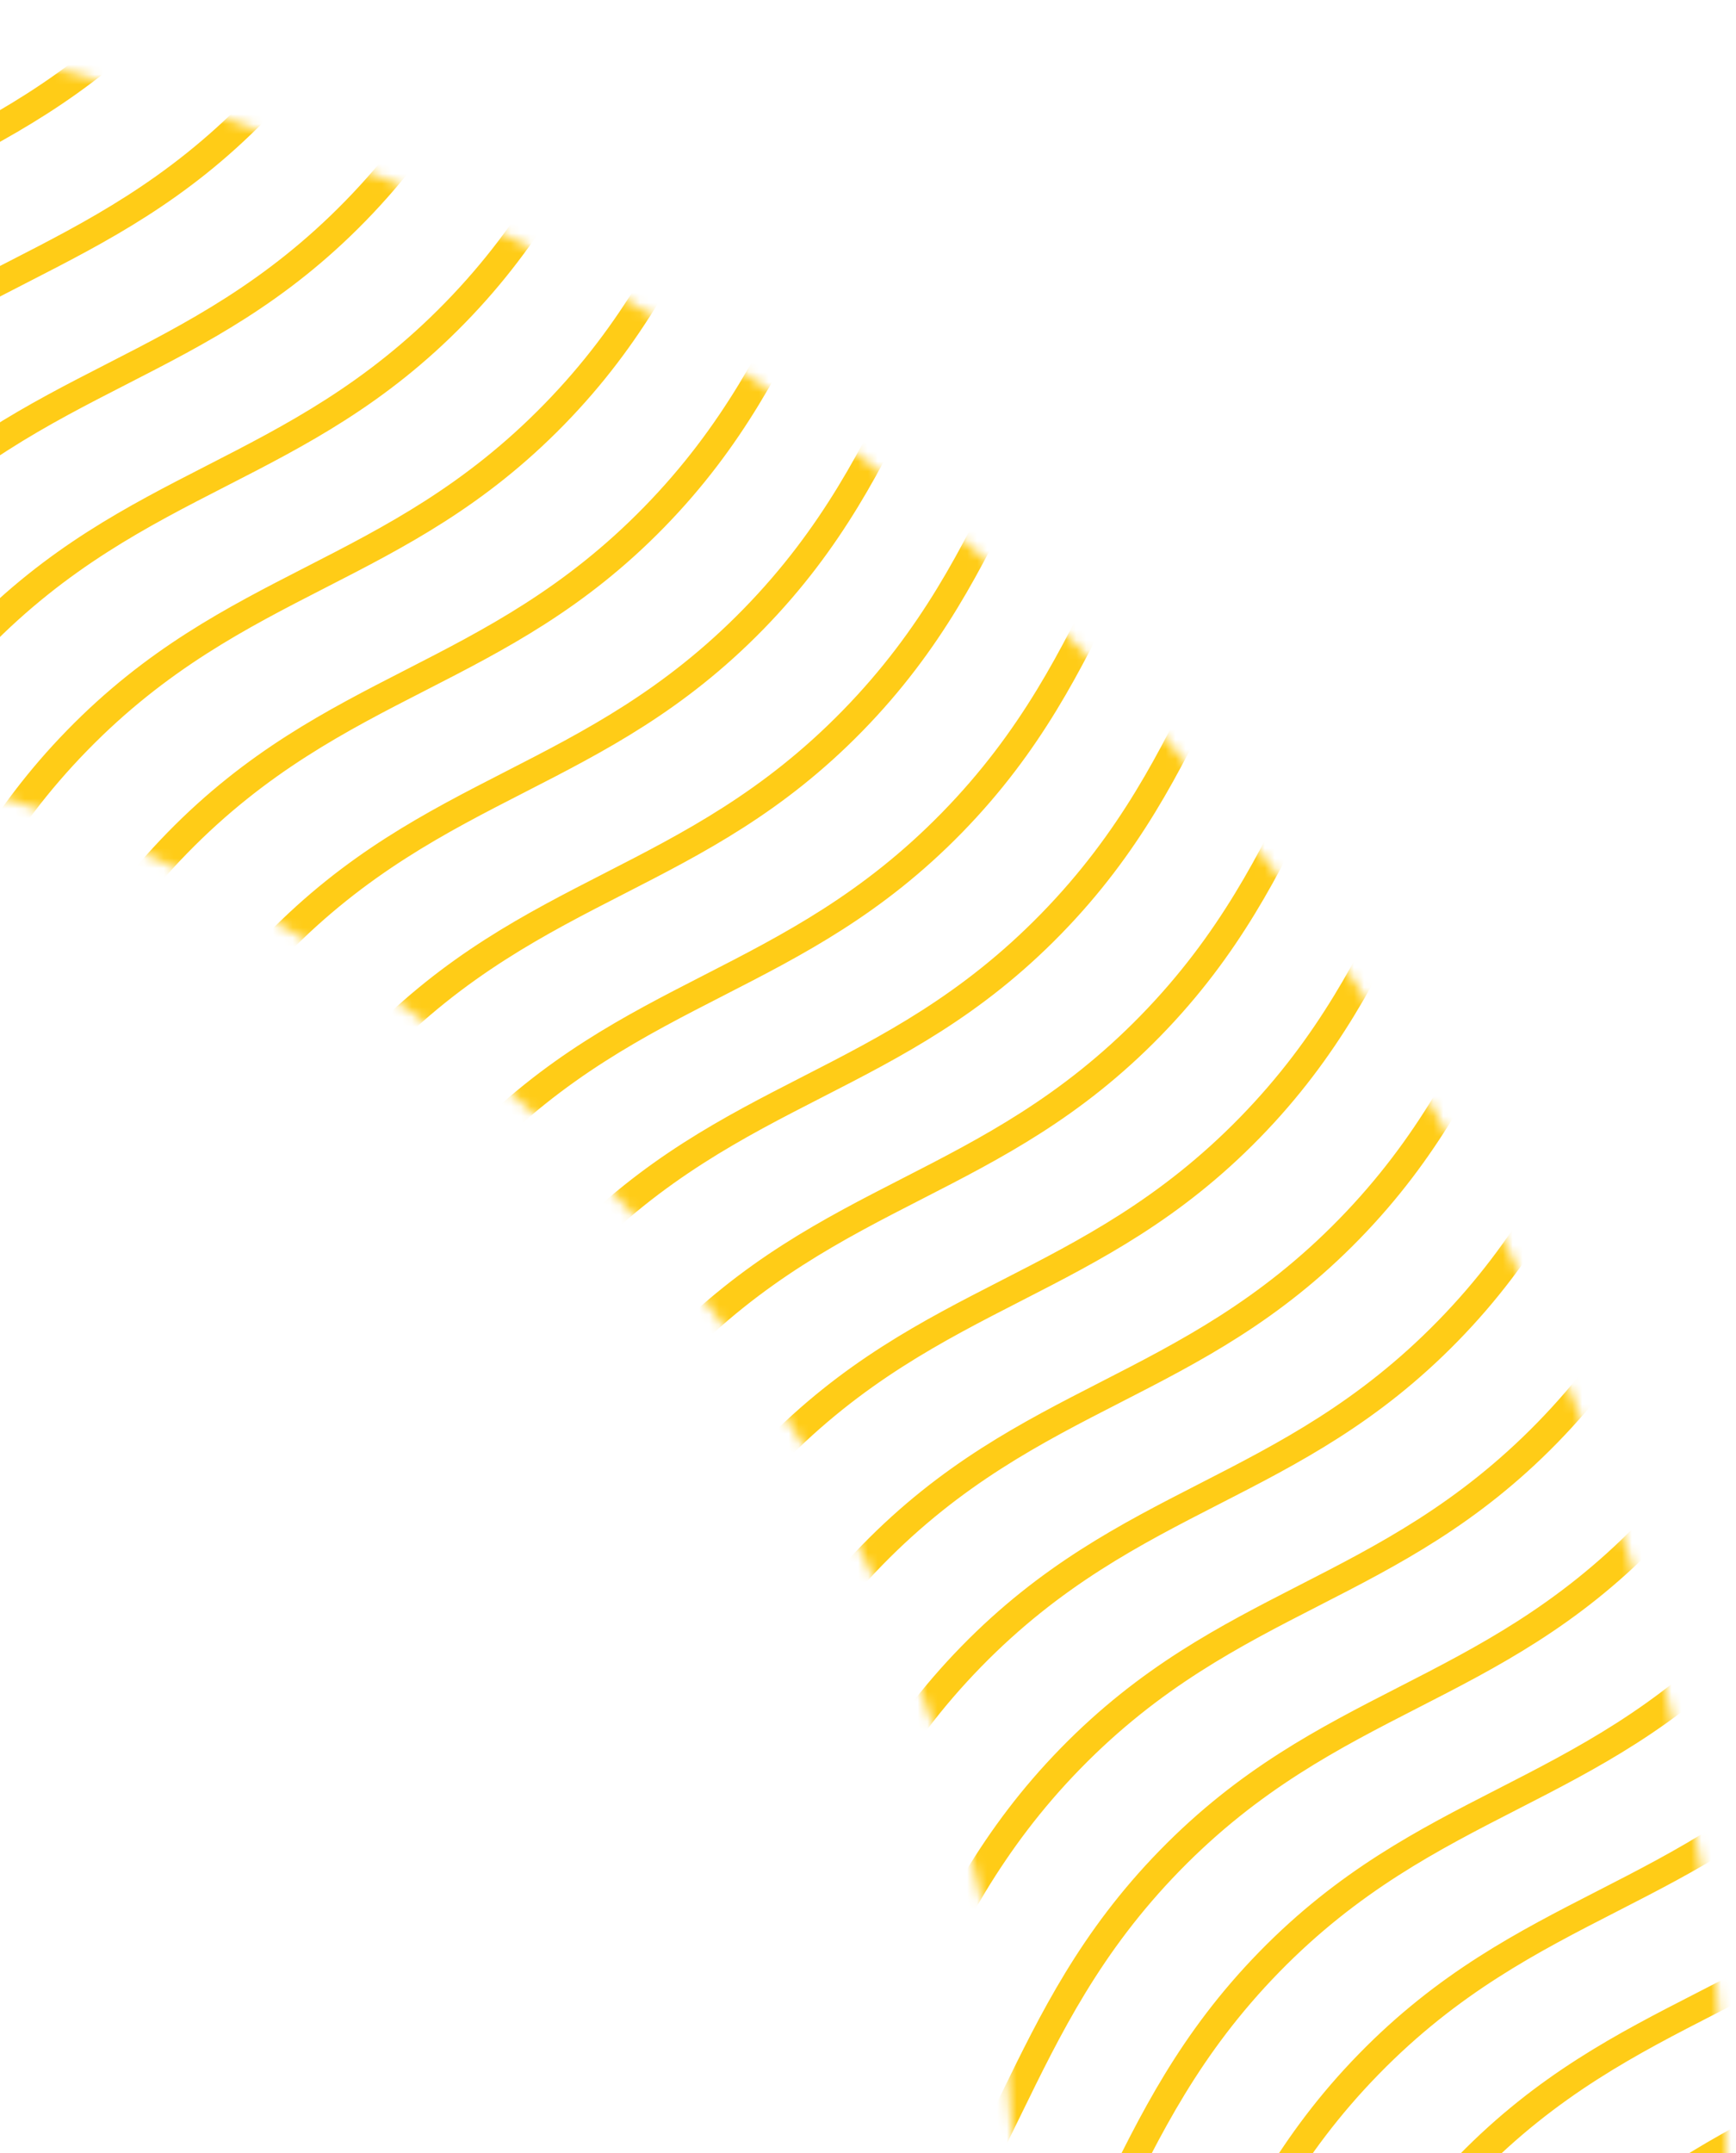 <svg width="175" height="217" viewBox="0 0 175 217" fill="none" xmlns="http://www.w3.org/2000/svg">
<mask id="mask0_882_3122" style="mask-type:alpha" maskUnits="userSpaceOnUse" x="-271" y="0" width="446" height="446">
<circle cx="-48.309" cy="222.827" r="186.515" stroke="black" stroke-width="72"/>
</mask>
<g mask="url(#mask0_882_3122)">
<path fill-rule="evenodd" clip-rule="evenodd" d="M-293.705 176.239C-277.679 159.817 -277.679 143.395 -261.653 126.973C-245.628 110.551 -229.602 110.551 -213.576 94.129C-197.55 77.707 -197.55 61.285 -181.525 44.863C-165.499 28.441 -149.473 28.441 -133.448 12.019C-117.422 -4.403 -117.422 -20.825 -101.396 -37.247C-85.371 -53.669 -69.345 -53.669 -53.319 -70.091C-41.652 -82.046 -38.473 -94.001 -31.434 -105.956H-34.614C-40.87 -94.684 -44.332 -83.412 -55.319 -72.153C-71.345 -55.731 -87.371 -55.731 -103.396 -39.309C-119.422 -22.887 -119.422 -6.465 -135.448 9.957C-151.473 26.379 -167.499 26.379 -183.525 42.801C-199.55 59.222 -199.551 75.644 -215.576 92.067C-231.602 108.488 -247.628 108.488 -263.653 124.91C-279.679 141.332 -279.679 157.754 -295.705 174.176C-311.731 190.598 -327.756 190.598 -343.782 207.02C-357.026 220.591 -359.333 234.149 -368.769 247.72V252.502C-357.59 238.025 -355.91 223.547 -341.782 209.07C-325.756 192.648 -309.731 192.648 -293.705 176.226V176.239ZM-334.538 -105.956H-338.231C-349.91 -91.242 -351.41 -76.541 -365.769 -61.827C-366.769 -60.802 -367.769 -59.843 -368.769 -58.937V-55.153C-367.103 -56.546 -365.436 -58.07 -363.769 -59.778C-348.744 -75.175 -347.795 -90.559 -334.538 -105.956ZM-313.756 319.898C-297.73 303.476 -297.73 287.054 -281.705 270.632C-265.679 254.21 -249.653 254.21 -233.628 237.788C-217.602 221.366 -217.602 204.944 -201.576 188.522C-185.55 172.101 -169.525 172.101 -153.499 155.679C-137.473 139.257 -137.473 122.835 -121.448 106.413C-105.422 89.991 -89.396 89.991 -73.37 73.569C-57.345 57.147 -57.345 40.725 -41.319 24.303C-25.293 7.881 -9.268 7.881 6.758 -8.541C22.784 -24.963 22.784 -41.385 38.81 -57.807C54.835 -74.229 70.861 -74.229 86.887 -90.651C91.861 -95.748 95.297 -100.859 98.143 -105.956H94.951C92.335 -101.542 89.182 -97.115 84.874 -92.7C68.848 -76.278 52.822 -76.278 36.797 -59.856C20.771 -43.434 20.771 -27.012 4.745 -10.591C-11.28 5.831 -27.306 5.831 -43.332 22.253C-59.358 38.675 -59.358 55.097 -75.383 71.519C-91.409 87.941 -107.435 87.941 -123.46 104.363C-139.486 120.785 -139.486 137.207 -155.512 153.629C-171.538 170.051 -187.563 170.051 -203.589 186.473C-219.615 202.895 -219.615 219.317 -235.64 235.739C-251.666 252.161 -267.692 252.161 -283.718 268.583C-299.743 285.005 -299.743 301.427 -315.769 317.849C-331.795 334.271 -347.82 334.271 -363.846 350.693C-365.692 352.584 -367.308 354.463 -368.782 356.355V361.124C-366.821 358.339 -364.577 355.54 -361.846 352.755C-345.82 336.333 -329.795 336.333 -313.769 319.911L-313.756 319.898ZM-311.743 239.851C-295.718 223.429 -279.692 223.429 -263.666 207.007C-247.64 190.585 -247.64 174.163 -231.615 157.741C-215.589 141.319 -199.563 141.319 -183.538 124.897C-167.512 108.475 -167.512 92.053 -151.486 75.631C-135.46 59.209 -119.435 59.209 -103.409 42.787C-87.383 26.366 -87.383 9.944 -71.358 -6.478C-55.332 -22.9 -39.306 -22.9 -23.28 -39.322C-7.255 -55.744 -7.255 -72.166 8.771 -88.588C17.399 -97.43 26.027 -101.516 34.656 -105.956H28.656C21.361 -102.186 14.053 -98.113 6.758 -90.638C-9.268 -74.216 -9.268 -57.794 -25.293 -41.372C-41.319 -24.95 -57.345 -24.95 -73.37 -8.528C-89.396 7.894 -89.396 24.316 -105.422 40.738C-121.448 57.16 -137.473 57.16 -153.499 73.582C-169.525 90.004 -169.525 106.426 -185.55 122.848C-201.576 139.27 -217.602 139.27 -233.628 155.692C-249.653 172.114 -249.653 188.536 -265.679 204.958C-281.705 221.38 -297.73 221.38 -313.756 237.802C-329.782 254.223 -329.782 270.645 -345.808 287.067C-353.462 294.911 -361.115 299.009 -368.782 302.938V306.012C-360.462 301.742 -352.128 297.643 -343.808 289.104C-327.782 272.682 -327.782 256.26 -311.756 239.838L-311.743 239.851ZM-321.756 229.591C-305.731 213.169 -289.705 213.169 -273.679 196.747C-257.653 180.325 -257.653 163.903 -241.628 147.481C-225.602 131.059 -209.576 131.059 -193.55 114.637C-177.525 98.215 -177.525 81.793 -161.499 65.371C-145.473 48.949 -129.448 48.949 -113.422 32.527C-97.396 16.105 -97.396 -0.317 -81.371 -16.739C-65.345 -33.161 -49.319 -33.161 -33.293 -49.583C-17.268 -66.005 -17.268 -82.427 -1.242 -98.849C1.489 -101.647 4.22 -103.959 6.95 -105.969H2.297C0.45 -104.458 -1.396 -102.803 -3.242 -100.911C-19.268 -84.489 -19.268 -68.067 -35.293 -51.645C-51.319 -35.224 -67.345 -35.224 -83.371 -18.802C-99.396 -2.38 -99.396 14.042 -115.422 30.464C-131.448 46.886 -147.473 46.886 -163.499 63.308C-179.525 79.73 -179.525 96.152 -195.55 112.574C-211.576 128.996 -227.602 128.996 -243.628 145.418C-259.653 161.84 -259.653 178.262 -275.679 194.684C-291.705 211.106 -307.731 211.106 -323.756 227.528C-339.782 243.95 -339.782 260.372 -355.808 276.794C-360.128 281.221 -364.449 284.453 -368.769 287.133V290.404C-363.782 287.488 -358.795 283.967 -353.808 278.856C-337.782 262.434 -337.782 246.013 -321.756 229.591ZM-321.692 -98.796C-318.936 -101.621 -316.179 -103.946 -313.423 -105.969H-318.09C-319.961 -104.445 -321.833 -102.764 -323.705 -100.846C-339.731 -84.424 -339.731 -68.002 -355.756 -51.58C-360.09 -47.139 -364.436 -43.894 -368.769 -41.201V-37.943C-363.756 -40.873 -358.756 -44.394 -353.744 -49.53C-337.718 -65.952 -337.718 -82.374 -321.692 -98.796ZM-331.769 219.317C-315.743 202.895 -299.718 202.895 -283.692 186.473C-267.666 170.051 -267.666 153.629 -251.641 137.207C-235.615 120.785 -219.589 120.785 -203.563 104.363C-187.538 87.941 -187.538 71.519 -171.512 55.097C-155.486 38.675 -139.46 38.675 -123.435 22.253C-107.409 5.831 -107.409 -10.591 -91.383 -27.012C-75.358 -43.434 -59.332 -43.434 -43.306 -59.856C-28.306 -75.227 -27.345 -90.598 -14.139 -105.969H-17.832C-29.46 -91.281 -30.986 -76.594 -45.319 -61.906C-61.345 -45.484 -77.37 -45.484 -93.396 -29.062C-109.422 -12.64 -109.422 3.782 -125.448 20.204C-141.473 36.626 -157.499 36.626 -173.525 53.048C-189.55 69.47 -189.55 85.892 -205.576 102.314C-221.602 118.736 -237.628 118.736 -253.653 135.158C-269.679 151.58 -269.679 168.002 -285.705 184.424C-301.73 200.846 -317.756 200.846 -333.782 217.268C-349.808 233.689 -349.808 250.111 -365.833 266.533C-366.821 267.545 -367.795 268.478 -368.782 269.371V273.155C-367.128 271.775 -365.487 270.264 -363.833 268.583C-347.808 252.161 -347.808 235.739 -331.782 219.317H-331.769ZM-311.718 404.084C-295.692 387.662 -279.666 387.662 -263.641 371.24C-247.615 354.818 -247.615 338.396 -231.589 321.974C-215.563 305.552 -199.538 305.552 -183.512 289.13C-167.486 272.708 -167.486 256.286 -151.461 239.864C-135.435 223.442 -119.409 223.442 -103.383 207.02C-87.358 190.598 -87.358 174.176 -71.332 157.754C-55.306 141.332 -39.281 141.332 -23.255 124.91C-7.229 108.488 -7.229 92.067 8.797 75.644C24.822 59.222 40.848 59.222 56.874 42.801C72.9 26.379 72.9 9.957 88.925 -6.465C104.951 -22.887 120.977 -22.887 137.002 -39.309C153.028 -55.731 153.028 -72.153 169.054 -88.575C177.708 -97.443 186.349 -101.516 195.003 -105.982H189.003C181.682 -102.199 174.362 -98.126 167.041 -90.638C151.015 -74.216 151.015 -57.794 134.99 -41.372C118.964 -24.95 102.938 -24.95 86.912 -8.528C70.887 7.894 70.887 24.316 54.861 40.738C38.835 57.16 22.809 57.16 6.784 73.582C-9.242 90.004 -9.242 106.426 -25.268 122.848C-41.293 139.27 -57.319 139.27 -73.345 155.692C-89.371 172.114 -89.371 188.536 -105.396 204.958C-121.422 221.38 -137.448 221.38 -153.473 237.802C-169.499 254.223 -169.499 270.645 -185.525 287.067C-201.551 303.489 -217.576 303.489 -233.602 319.911C-249.628 336.333 -249.628 352.755 -265.653 369.177C-281.679 385.599 -297.705 385.599 -313.731 402.021C-329.756 418.443 -329.756 434.865 -345.782 451.287C-353.449 459.143 -361.115 463.242 -368.782 467.17V470.245C-360.449 465.975 -352.115 461.863 -343.782 453.323C-327.756 436.901 -327.756 420.479 -311.731 404.057L-311.718 404.084ZM-303.718 165.952C-287.692 149.53 -287.692 133.108 -271.666 116.686C-255.641 100.264 -239.615 100.264 -223.589 83.842C-207.563 67.42 -207.563 50.998 -191.538 34.576C-175.512 18.154 -159.486 18.154 -143.46 1.733C-127.435 -14.689 -127.435 -31.111 -111.409 -47.533C-95.383 -63.955 -79.358 -63.955 -63.332 -80.377C-54.998 -88.917 -50.998 -97.443 -46.832 -105.982H-49.832C-53.665 -98.139 -57.665 -90.283 -65.332 -82.44C-81.358 -66.018 -97.383 -66.018 -113.409 -49.596C-129.435 -33.174 -129.435 -16.752 -145.461 -0.33C-161.486 16.092 -177.512 16.092 -193.538 32.514C-209.563 48.936 -209.563 65.358 -225.589 81.78C-241.615 98.202 -257.641 98.202 -273.666 114.624C-289.692 131.046 -289.692 147.468 -305.718 163.89C-321.743 180.312 -337.769 180.312 -353.795 196.733C-361.103 204.222 -365.077 211.723 -368.769 219.212V225.36C-364.423 216.506 -360.436 207.651 -351.795 198.783C-335.769 182.361 -319.743 182.361 -303.718 165.939V165.952ZM-368.769 -105.956V-102.869C-368.269 -103.894 -367.756 -104.931 -367.256 -105.956H-368.769ZM-321.731 393.85C-305.705 377.428 -289.679 377.428 -273.653 361.006C-257.628 344.584 -257.628 328.162 -241.602 311.74C-225.576 295.318 -209.551 295.318 -193.525 278.896C-177.499 262.474 -177.499 246.052 -161.473 229.63C-145.448 213.208 -129.422 213.208 -113.396 196.786C-97.371 180.364 -97.371 163.942 -81.345 147.52C-65.319 131.098 -49.293 131.098 -33.268 114.676C-17.242 98.254 -17.242 81.832 -1.216 65.41C14.809 48.988 30.835 48.988 46.861 32.566C62.887 16.144 62.887 -0.278 78.912 -16.7C94.938 -33.121 110.964 -33.121 126.99 -49.543C143.015 -65.965 143.015 -82.387 159.041 -98.809C161.785 -101.621 164.528 -103.946 167.272 -105.956H162.618C160.759 -104.445 158.9 -102.764 157.041 -100.859C141.015 -84.437 141.015 -68.015 124.99 -51.593C108.964 -35.171 92.938 -35.171 76.912 -18.749C60.887 -2.327 60.887 14.095 44.861 30.517C28.835 46.939 12.809 46.939 -3.216 63.361C-19.242 79.783 -19.242 96.205 -35.268 112.627C-51.293 129.049 -67.319 129.049 -83.345 145.471C-99.371 161.893 -99.371 178.315 -115.396 194.737C-131.422 211.159 -147.448 211.159 -163.473 227.581C-179.499 244.002 -179.499 260.424 -195.525 276.846C-211.551 293.268 -227.576 293.268 -243.602 309.69C-259.628 326.112 -259.628 342.534 -275.653 358.956C-291.679 375.378 -307.705 375.378 -323.731 391.8C-339.756 408.222 -339.756 424.644 -355.782 441.066C-360.115 445.507 -364.436 448.738 -368.769 451.418V454.677C-363.769 451.76 -358.769 448.226 -353.782 443.115C-337.756 426.693 -337.756 410.272 -321.731 393.85ZM-303.756 330.159C-287.73 313.737 -287.73 297.315 -271.705 280.893C-255.679 264.471 -239.653 264.471 -223.628 248.049C-207.602 231.627 -207.602 215.205 -191.576 198.783C-175.55 182.361 -159.525 182.361 -143.499 165.939C-127.473 149.517 -127.473 133.095 -111.448 116.673C-95.422 100.251 -79.396 100.251 -63.37 83.829C-47.345 67.407 -47.345 50.985 -31.319 34.563C-15.293 18.141 0.732 18.141 16.758 1.719C32.784 -14.703 32.784 -31.125 48.81 -47.547C64.835 -63.968 80.861 -63.968 96.887 -80.39C105.207 -88.917 109.207 -97.443 113.374 -105.956H110.374C106.541 -98.113 102.541 -90.283 94.887 -82.44C78.861 -66.018 62.835 -66.018 46.81 -49.596C30.784 -33.174 30.784 -16.752 14.758 -0.33C-1.268 16.092 -17.293 16.092 -33.319 32.514C-49.345 48.936 -49.345 65.358 -65.37 81.78C-81.396 98.202 -97.422 98.202 -113.448 114.624C-129.473 131.046 -129.473 147.468 -145.499 163.89C-161.525 180.312 -177.55 180.312 -193.576 196.733C-209.602 213.155 -209.602 229.577 -225.628 245.999C-241.653 262.421 -257.679 262.421 -273.705 278.843C-289.73 295.265 -289.73 311.687 -305.756 328.109C-321.782 344.531 -337.808 344.531 -353.833 360.953C-361.128 368.428 -365.103 375.904 -368.769 383.366V389.514C-364.436 380.673 -360.449 371.844 -351.82 363.003C-335.795 346.581 -319.769 346.581 -303.743 330.159H-303.756ZM-313.679 484.21C-297.654 467.788 -297.654 451.366 -281.628 434.944C-265.602 418.522 -249.576 418.522 -233.551 402.1C-217.525 385.678 -217.525 369.256 -201.499 352.834C-185.474 336.412 -169.448 336.412 -153.422 319.99C-137.396 303.568 -137.396 287.146 -121.371 270.724C-105.345 254.302 -89.319 254.302 -73.293 237.88C-57.268 221.458 -57.268 205.036 -41.242 188.614C-25.216 172.193 -9.191 172.193 6.835 155.771C22.861 139.349 22.861 122.927 38.886 106.505C54.912 90.083 70.938 90.083 86.964 73.661C102.989 57.239 102.989 40.817 119.015 24.395C135.041 7.973 151.067 7.973 167.092 -8.449C183.118 -24.871 183.118 -41.293 199.144 -57.715C215.169 -74.137 231.195 -74.137 247.221 -90.559C252.234 -95.696 255.67 -100.832 258.529 -105.969H255.349C252.721 -101.516 249.567 -97.062 245.221 -92.621C229.195 -76.2 213.169 -76.2 197.144 -59.778C181.118 -43.356 181.118 -26.934 165.092 -10.512C149.067 5.91 133.041 5.91 117.015 22.332C100.989 38.754 100.989 55.176 84.964 71.598C68.938 88.02 52.912 88.02 36.886 104.442C20.861 120.864 20.861 137.286 4.835 153.708C-11.191 170.13 -27.216 170.13 -43.242 186.552C-59.268 202.974 -59.268 219.396 -75.293 235.818C-91.319 252.24 -107.345 252.24 -123.371 268.662C-139.396 285.084 -139.396 301.506 -155.422 317.928C-171.448 334.35 -187.474 334.35 -203.499 350.771C-219.525 367.193 -219.525 383.615 -235.551 400.037C-251.576 416.459 -267.602 416.459 -283.628 432.881C-299.654 449.303 -299.654 465.725 -315.679 482.147C-331.705 498.569 -347.731 498.569 -363.756 514.991C-365.641 516.922 -367.282 518.84 -368.782 520.772V525.554C-366.808 522.716 -364.526 519.878 -361.756 517.054C-345.731 500.632 -329.705 500.632 -313.679 484.21ZM-293.692 340.472C-277.666 324.05 -277.666 307.628 -261.641 291.206C-245.615 274.784 -229.589 274.784 -213.563 258.362C-197.538 241.94 -197.538 225.518 -181.512 209.096C-165.486 192.674 -149.461 192.674 -133.435 176.252C-117.409 159.83 -117.409 143.408 -101.383 126.986C-85.358 110.564 -69.332 110.564 -53.306 94.142C-37.281 77.72 -37.281 61.298 -21.255 44.876C-5.229 28.454 10.797 28.454 26.822 12.032C42.848 -4.39 42.848 -20.811 58.874 -37.233C74.9 -53.656 90.925 -53.656 106.951 -70.077C118.631 -82.046 121.797 -94.001 128.861 -105.969H125.682C119.413 -94.684 115.964 -83.412 104.951 -72.127C88.925 -55.705 72.9 -55.705 56.874 -39.283C40.848 -22.861 40.848 -6.439 24.822 9.983C8.797 26.405 -7.229 26.405 -23.255 42.827C-39.281 59.249 -39.281 75.671 -55.306 92.093C-71.332 108.515 -87.358 108.515 -103.383 124.937C-119.409 141.359 -119.409 157.781 -135.435 174.203C-151.461 190.625 -167.486 190.625 -183.512 207.046C-199.538 223.468 -199.538 239.89 -215.563 256.312C-231.589 272.734 -247.615 272.734 -263.641 289.156C-279.666 305.578 -279.666 322 -295.692 338.422C-311.718 354.844 -327.743 354.844 -343.769 371.266C-357.026 384.85 -359.321 398.421 -368.782 412.006V416.788C-357.577 402.297 -355.91 387.806 -341.769 373.316C-325.743 356.894 -309.718 356.894 -293.692 340.472ZM-331.756 383.576C-315.731 367.154 -299.705 367.154 -283.679 350.732C-267.653 334.31 -267.653 317.888 -251.628 301.466C-235.602 285.044 -219.576 285.044 -203.551 268.622C-187.525 252.2 -187.525 235.778 -171.499 219.356C-155.473 202.934 -139.448 202.934 -123.422 186.512C-107.396 170.09 -107.396 153.669 -91.371 137.247C-75.345 120.825 -59.319 120.825 -43.293 104.403C-27.268 87.981 -27.268 71.559 -11.242 55.137C4.784 38.715 20.809 38.715 36.835 22.293C52.861 5.871 52.861 -10.551 68.887 -26.973C84.912 -43.395 100.938 -43.395 116.964 -59.817C131.977 -75.201 132.925 -90.585 146.156 -105.969H142.464C130.81 -91.268 129.297 -76.567 114.951 -61.867C98.925 -45.444 82.9 -45.444 66.874 -29.023C50.848 -12.601 50.848 3.821 34.822 20.243C18.797 36.665 2.771 36.665 -13.255 53.087C-29.28 69.509 -29.28 85.931 -45.306 102.353C-61.332 118.775 -77.358 118.775 -93.383 135.197C-109.409 151.619 -109.409 168.041 -125.435 184.463C-141.46 200.885 -157.486 200.885 -173.512 217.307C-189.538 233.729 -189.538 250.151 -205.563 266.573C-221.589 282.995 -237.615 282.995 -253.641 299.417C-269.666 315.839 -269.666 332.261 -285.692 348.683C-301.718 365.105 -317.743 365.105 -333.769 381.527C-349.795 397.948 -349.795 414.37 -365.821 430.792C-366.808 431.804 -367.808 432.763 -368.795 433.656V437.44C-367.141 436.061 -365.474 434.537 -363.821 432.842C-347.795 416.42 -347.795 399.998 -331.769 383.576H-331.756ZM-355.038 -105.956C-359.744 -97.496 -362.859 -89.035 -368.769 -80.574V-75.792C-360.987 -85.843 -357.782 -95.906 -351.846 -105.956H-355.026H-355.038ZM-331.743 55.15C-315.718 38.728 -299.692 38.728 -283.666 22.306C-267.641 5.884 -267.641 -10.538 -251.615 -26.96C-235.589 -43.382 -219.563 -43.382 -203.538 -59.804C-188.525 -75.188 -187.576 -90.572 -174.345 -105.956H-178.038C-189.691 -91.255 -191.204 -76.554 -205.551 -61.853C-221.576 -45.431 -237.602 -45.431 -253.628 -29.009C-269.653 -12.587 -269.653 3.835 -285.679 20.256C-301.705 36.678 -317.731 36.678 -333.756 53.1C-349.782 69.522 -349.782 85.944 -365.808 102.366C-366.795 103.378 -367.795 104.337 -368.782 105.23V109.014C-367.128 107.634 -365.462 106.111 -363.808 104.416C-347.782 87.994 -347.782 71.572 -331.756 55.15H-331.743ZM-291.692 96.192C-275.666 79.77 -259.641 79.77 -243.615 63.348C-227.589 46.926 -227.589 30.504 -211.563 14.082C-195.538 -2.34 -179.512 -2.34 -163.486 -18.762C-147.461 -35.184 -147.461 -51.606 -131.435 -68.028C-115.409 -84.45 -99.383 -84.45 -83.358 -100.872C-81.704 -102.567 -80.229 -104.261 -78.883 -105.956H-82.576C-83.447 -104.945 -84.371 -103.933 -85.358 -102.935C-101.383 -86.513 -117.409 -86.513 -133.435 -70.091C-149.461 -53.669 -149.461 -37.247 -165.486 -20.825C-181.512 -4.403 -197.538 -4.403 -213.563 12.019C-229.589 28.441 -229.589 44.863 -245.615 61.285C-261.641 77.707 -277.666 77.707 -293.692 94.129C-309.718 110.551 -309.718 126.973 -325.743 143.395C-340.09 158.096 -354.423 159.646 -368.769 171.575V175.359C-353.756 161.801 -338.756 160.828 -323.743 145.444C-307.718 129.022 -307.718 112.6 -291.692 96.178V96.192ZM-313.731 155.718C-297.705 139.296 -297.705 122.874 -281.679 106.452C-265.653 90.03 -249.628 90.03 -233.602 73.608C-217.576 57.186 -217.576 40.764 -201.551 24.342C-185.525 7.92 -169.499 7.92 -153.473 -8.502C-137.448 -24.924 -137.448 -41.346 -121.422 -57.767C-105.396 -74.189 -89.371 -74.189 -73.345 -90.612C-68.358 -95.722 -64.922 -100.846 -62.063 -105.956H-65.242C-67.858 -101.529 -71.011 -97.101 -75.332 -92.661C-91.358 -76.239 -107.383 -76.239 -123.409 -59.817C-139.435 -43.395 -139.435 -26.973 -155.461 -10.551C-171.486 5.871 -187.512 5.871 -203.538 22.293C-219.563 38.715 -219.563 55.137 -235.589 71.559C-251.615 87.981 -267.641 87.981 -283.666 104.403C-299.692 120.825 -299.692 137.247 -315.718 153.669C-331.743 170.09 -347.769 170.09 -363.795 186.512C-365.654 188.417 -367.282 190.309 -368.756 192.214V196.983C-366.795 194.172 -364.526 191.373 -361.795 188.562C-345.769 172.14 -329.743 172.14 -313.718 155.718H-313.731ZM-301.705 85.931C-285.679 69.509 -269.653 69.509 -253.628 53.087C-237.602 36.665 -237.602 20.243 -221.576 3.821C-205.551 -12.601 -189.525 -12.601 -173.499 -29.023C-157.473 -45.444 -157.473 -61.867 -141.448 -78.288C-127.319 -92.766 -113.178 -94.487 -99.05 -105.956H-103.717C-116.96 -96.274 -130.204 -93.909 -143.448 -80.338C-159.473 -63.916 -159.473 -47.494 -175.499 -31.072C-191.525 -14.65 -207.551 -14.65 -223.576 1.772C-239.602 18.194 -239.602 34.616 -255.628 51.038C-271.653 67.46 -287.679 67.46 -303.705 83.882C-319.731 100.304 -319.731 116.726 -335.756 133.148C-346.756 144.42 -357.769 147.954 -368.769 154.378V157.636C-357.103 150.41 -345.423 147.152 -333.756 135.197C-317.731 118.775 -317.731 102.353 -301.705 85.931ZM-291.73 260.385C-275.705 243.963 -259.679 243.963 -243.653 227.541C-227.628 211.119 -227.628 194.697 -211.602 178.275C-195.576 161.853 -179.55 161.853 -163.525 145.431C-147.499 129.009 -147.499 112.587 -131.473 96.165C-115.448 79.743 -99.422 79.743 -83.396 63.322C-67.37 46.9 -67.37 30.477 -51.345 14.056C-35.319 -2.366 -19.293 -2.366 -3.268 -18.788C12.758 -35.21 12.758 -51.632 28.784 -68.054C44.81 -84.476 60.835 -84.476 76.861 -100.898C78.502 -102.58 79.964 -104.261 81.31 -105.943H77.605C76.746 -104.945 75.823 -103.946 74.848 -102.948C58.822 -86.526 42.797 -86.526 26.771 -70.104C10.745 -53.682 10.745 -37.26 -5.28 -20.838C-21.306 -4.416 -37.332 -4.416 -53.358 12.006C-69.383 28.428 -69.383 44.85 -85.409 61.272C-101.435 77.694 -117.46 77.694 -133.486 94.116C-149.512 110.538 -149.512 126.96 -165.538 143.382C-181.563 159.804 -197.589 159.804 -213.615 176.226C-229.64 192.648 -229.64 209.07 -245.666 225.492C-261.692 241.914 -277.718 241.914 -293.743 258.336C-309.769 274.758 -309.769 291.179 -325.795 307.601C-340.128 322.289 -354.462 323.853 -368.795 335.755V339.539C-353.795 326.007 -338.795 325.022 -323.795 309.651C-307.769 293.229 -307.769 276.807 -291.743 260.385H-291.73ZM-291.666 -68.002C-275.641 -84.424 -259.615 -84.424 -243.589 -100.846C-241.923 -102.554 -240.448 -104.248 -239.089 -105.956H-242.781C-243.666 -104.931 -244.589 -103.92 -245.589 -102.895C-261.615 -86.473 -277.641 -86.473 -293.666 -70.051C-309.692 -53.629 -309.692 -37.207 -325.718 -20.785C-340.064 -6.084 -354.423 -4.534 -368.769 7.421V11.205C-353.756 -2.366 -338.731 -3.339 -323.718 -18.736C-307.692 -35.158 -307.692 -51.58 -291.666 -68.002ZM-291.628 424.697C-275.602 408.275 -259.576 408.275 -243.551 391.853C-227.525 375.431 -227.525 359.009 -211.499 342.587C-195.474 326.165 -179.448 326.165 -163.422 309.743C-147.396 293.321 -147.396 276.899 -131.371 260.477C-115.345 244.055 -99.319 244.055 -83.293 227.633C-67.268 211.211 -67.268 194.789 -51.242 178.367C-35.216 161.945 -19.191 161.945 -3.165 145.523C12.861 129.101 12.861 112.679 28.887 96.257C44.912 79.835 60.938 79.835 76.964 63.413C92.989 46.992 92.989 30.57 109.015 14.148C125.041 -2.274 141.067 -2.274 157.092 -18.696C173.118 -35.118 173.118 -51.54 189.144 -67.962C205.169 -84.384 221.195 -84.384 237.221 -100.806C238.888 -102.527 240.388 -104.235 241.747 -105.943H238.054C237.17 -104.918 236.221 -103.88 235.221 -102.856C219.195 -86.434 203.169 -86.434 187.144 -70.012C171.118 -53.59 171.118 -37.168 155.092 -20.746C139.066 -4.324 123.041 -4.324 107.015 12.098C90.989 28.52 90.989 44.942 74.964 61.364C58.938 77.786 42.912 77.786 26.886 94.208C10.861 110.63 10.861 127.052 -5.165 143.474C-21.191 159.896 -37.216 159.896 -53.242 176.318C-69.268 192.74 -69.268 209.162 -85.293 225.584C-101.319 242.006 -117.345 242.006 -133.371 258.427C-149.396 274.849 -149.396 291.271 -165.422 307.693C-181.448 324.115 -197.474 324.115 -213.499 340.537C-229.525 356.959 -229.525 373.381 -245.551 389.803C-261.576 406.225 -277.602 406.225 -293.628 422.647C-309.654 439.069 -309.654 455.491 -325.679 471.913C-340.038 486.627 -354.397 488.164 -368.769 500.146V503.929C-353.744 490.319 -338.705 489.36 -323.679 473.963C-307.654 457.541 -307.654 441.119 -291.628 424.697ZM-301.641 414.436C-285.615 398.014 -269.589 398.014 -253.564 381.592C-237.538 365.17 -237.538 348.748 -221.512 332.326C-205.486 315.904 -189.461 315.904 -173.435 299.482C-157.409 283.06 -157.409 266.638 -141.384 250.216C-125.358 233.795 -109.332 233.795 -93.306 217.373C-77.281 200.951 -77.281 184.529 -61.255 168.107C-45.229 151.685 -29.204 151.685 -13.178 135.263C2.848 118.841 2.848 102.419 18.874 85.997C34.899 69.575 50.925 69.575 66.951 53.153C82.977 36.731 82.977 20.309 99.002 3.887C115.028 -12.535 131.054 -12.535 147.079 -28.957C163.105 -45.379 163.105 -61.801 179.131 -78.223C193.298 -92.727 207.451 -94.434 221.605 -105.956H216.939C203.669 -96.221 190.4 -93.883 177.118 -80.285C161.092 -63.863 161.092 -47.441 145.067 -31.019C129.041 -14.598 113.015 -14.598 96.989 1.824C80.964 18.246 80.964 34.668 64.938 51.09C48.912 67.512 32.886 67.512 16.861 83.934C0.835 100.356 0.835 116.778 -15.191 133.2C-31.216 149.622 -47.242 149.622 -63.268 166.044C-79.293 182.466 -79.293 198.888 -95.319 215.31C-111.345 231.732 -127.371 231.732 -143.396 248.154C-159.422 264.576 -159.422 280.998 -175.448 297.42C-191.474 313.842 -207.499 313.842 -223.525 330.264C-239.551 346.686 -239.551 363.108 -255.576 379.53C-271.602 395.952 -287.628 395.952 -303.654 412.374C-319.679 428.796 -319.679 445.217 -335.705 461.639C-346.731 472.938 -357.756 476.459 -368.782 482.909V486.167C-357.09 478.915 -345.397 475.67 -333.705 463.689C-317.679 447.267 -317.679 430.845 -301.654 414.423L-301.641 414.436ZM-301.73 250.125C-285.705 233.703 -269.679 233.703 -253.653 217.281C-237.628 200.859 -237.628 184.437 -221.602 168.015C-205.576 151.593 -189.55 151.593 -173.525 135.171C-157.499 118.749 -157.499 102.327 -141.473 85.905C-125.448 69.483 -109.422 69.483 -93.396 53.061C-77.37 36.639 -77.37 20.217 -61.345 3.795C-45.319 -12.627 -29.293 -12.627 -13.268 -29.049C2.758 -45.471 2.758 -61.893 18.784 -78.315C32.899 -92.779 47.028 -94.513 61.143 -105.943H56.464C43.233 -96.287 30.002 -93.922 16.771 -80.364C0.745 -63.942 0.745 -47.52 -15.28 -31.098C-31.306 -14.676 -47.332 -14.676 -63.358 1.746C-79.383 18.168 -79.383 34.59 -95.409 51.012C-111.435 67.433 -127.46 67.433 -143.486 83.856C-159.512 100.277 -159.512 116.699 -175.538 133.121C-191.563 149.543 -207.589 149.543 -223.615 165.965C-239.64 182.387 -239.64 198.809 -255.666 215.231C-271.692 231.653 -287.718 231.653 -303.743 248.075C-319.769 264.497 -319.769 280.919 -335.795 297.341C-346.795 308.613 -357.782 312.147 -368.782 318.558V321.816C-357.115 314.604 -345.461 311.346 -333.795 299.39C-317.769 282.969 -317.769 266.547 -301.743 250.125H-301.73ZM-321.718 65.41C-305.692 48.988 -289.666 48.988 -273.641 32.566C-257.615 16.144 -257.615 -0.278 -241.589 -16.7C-225.563 -33.121 -209.538 -33.121 -193.512 -49.543C-177.486 -65.965 -177.486 -82.387 -161.461 -98.809C-158.717 -101.621 -155.973 -103.946 -153.23 -105.956H-157.884C-159.743 -104.445 -161.602 -102.764 -163.461 -100.859C-179.486 -84.437 -179.486 -68.015 -195.512 -51.593C-211.538 -35.171 -227.563 -35.171 -243.589 -18.749C-259.615 -2.327 -259.615 14.095 -275.641 30.517C-291.666 46.939 -307.692 46.939 -323.718 63.361C-339.743 79.783 -339.743 96.205 -355.769 112.627C-360.103 117.067 -364.423 120.299 -368.756 122.979V126.237C-363.756 123.321 -358.756 119.787 -353.769 114.676C-337.743 98.254 -337.743 81.832 -321.718 65.41ZM-311.705 75.671C-295.679 59.249 -279.653 59.249 -263.628 42.827C-247.602 26.405 -247.602 9.983 -231.576 -6.439C-215.551 -22.861 -199.525 -22.861 -183.499 -39.283C-167.473 -55.705 -167.473 -72.127 -151.448 -88.549C-142.794 -97.417 -134.153 -101.489 -125.499 -105.956H-131.499C-138.819 -102.173 -146.14 -98.1 -153.461 -90.598C-169.486 -74.176 -169.486 -57.754 -185.512 -41.332C-201.538 -24.91 -217.563 -24.91 -233.589 -8.489C-249.615 7.933 -249.615 24.355 -265.641 40.777C-281.666 57.199 -297.692 57.199 -313.718 73.621C-329.743 90.043 -329.743 106.465 -345.769 122.887C-353.436 130.743 -361.103 134.842 -368.769 138.771V141.845C-360.436 137.562 -352.103 133.463 -343.769 124.924C-327.743 108.502 -327.743 92.08 -311.718 75.658L-311.705 75.671ZM-311.679 -88.523C-303.013 -97.404 -294.346 -101.489 -285.679 -105.956H-291.679C-299.013 -102.173 -306.359 -98.1 -313.692 -90.572C-329.718 -74.15 -329.718 -57.728 -345.744 -41.306C-353.423 -33.437 -361.09 -29.338 -368.769 -25.41V-22.322C-360.423 -26.605 -352.077 -30.704 -343.744 -39.257C-327.718 -55.679 -327.718 -72.101 -311.692 -88.523H-311.679ZM270.772 -105.956C266.926 -98.087 262.926 -90.217 255.247 -82.348C239.221 -65.926 223.195 -65.926 207.169 -49.504C191.144 -33.082 191.144 -16.66 175.118 -0.238C159.092 16.184 143.067 16.184 127.041 32.606C111.015 49.028 111.015 65.45 94.989 81.872C78.964 98.294 62.938 98.294 46.912 114.716C30.887 131.138 30.887 147.56 14.861 163.982C-1.165 180.403 -17.191 180.403 -33.216 196.825C-49.242 213.247 -49.242 229.669 -65.268 246.091C-81.293 262.513 -97.319 262.513 -113.345 278.935C-129.371 295.357 -129.371 311.779 -145.396 328.201C-161.422 344.623 -177.448 344.623 -193.474 361.045C-209.499 377.467 -209.499 393.889 -225.525 410.311C-241.551 426.733 -257.576 426.733 -273.602 443.155C-289.628 459.577 -289.628 475.999 -305.654 492.421C-321.679 508.843 -337.705 508.843 -353.731 525.265C-361.09 532.806 -365.064 540.333 -368.769 547.874V550.922H-367.269C-363.423 543.053 -359.423 535.184 -351.744 527.314C-335.718 510.892 -319.692 510.892 -303.666 494.47C-287.641 478.048 -287.641 461.626 -271.615 445.204C-255.589 428.782 -239.564 428.782 -223.538 412.36C-207.512 395.938 -207.512 379.516 -191.486 363.095C-175.461 346.673 -159.435 346.673 -143.409 330.251C-127.383 313.829 -127.383 297.407 -111.358 280.985C-95.332 264.563 -79.306 264.563 -63.281 248.141C-47.255 231.719 -47.255 215.297 -31.229 198.875C-15.204 182.453 0.822 182.453 16.848 166.031C32.874 149.609 32.874 133.187 48.899 116.765C64.925 100.343 80.951 100.343 96.977 83.921C113.002 67.499 113.002 51.077 129.028 34.655C145.054 18.233 161.079 18.233 177.105 1.811C193.131 -14.611 193.131 -31.033 209.157 -47.455C225.182 -63.877 241.208 -63.877 257.234 -80.299C264.58 -87.826 268.554 -95.354 272.259 -102.882V-105.956H270.759H270.772ZM-313.705 -8.475C-297.679 -24.897 -297.679 -41.319 -281.653 -57.741C-265.628 -74.163 -249.602 -74.163 -233.576 -90.585C-228.576 -95.709 -225.14 -100.832 -222.281 -105.956H-225.461C-228.089 -101.516 -231.243 -97.075 -235.576 -92.635C-251.602 -76.213 -267.628 -76.213 -283.653 -59.791C-299.679 -43.369 -299.679 -26.947 -315.705 -10.525C-331.731 5.897 -347.756 5.897 -363.782 22.319C-365.641 24.237 -367.295 26.142 -368.769 28.06V32.842C-366.795 30.018 -364.526 27.206 -361.782 24.382C-345.756 7.96 -329.731 7.96 -313.705 -8.462V-8.475ZM-303.692 1.785C-287.666 -14.637 -287.666 -31.059 -271.641 -47.481C-255.615 -63.903 -239.589 -63.903 -223.563 -80.325C-215.23 -88.864 -211.23 -97.417 -207.051 -105.956H-210.051C-213.897 -98.1 -217.897 -90.244 -225.563 -82.374C-241.589 -65.952 -257.615 -65.952 -273.641 -49.53C-289.666 -33.108 -289.666 -16.686 -305.692 -0.264C-321.718 16.158 -337.743 16.158 -353.769 32.58C-361.103 40.094 -365.077 47.609 -368.769 55.111V61.259C-364.41 52.378 -360.423 43.51 -351.769 34.629C-335.743 18.207 -319.718 18.207 -303.692 1.785ZM-301.679 -78.262C-287.538 -92.753 -273.384 -94.461 -259.243 -105.956H-263.91C-277.166 -96.248 -290.423 -93.896 -303.679 -80.312C-319.705 -63.89 -319.705 -47.468 -335.731 -31.046C-346.744 -19.761 -357.756 -16.227 -368.769 -9.802V-6.544C-357.09 -13.783 -345.41 -17.028 -333.731 -29.009C-317.705 -45.431 -317.705 -61.853 -301.679 -78.275V-78.262ZM-293.679 12.046C-277.653 -4.376 -277.653 -20.798 -261.628 -37.22C-245.602 -53.642 -229.576 -53.642 -213.551 -70.064C-201.871 -82.033 -198.704 -93.988 -191.64 -105.956H-194.82C-201.089 -94.671 -204.538 -83.399 -215.551 -72.114C-231.576 -55.692 -247.602 -55.692 -263.628 -39.27C-279.653 -22.848 -279.653 -6.426 -295.679 9.996C-311.705 26.418 -327.731 26.418 -343.756 42.84C-357.013 56.424 -359.308 70.008 -368.769 83.58V88.362C-357.564 73.871 -355.897 59.38 -341.756 44.889C-325.731 28.468 -309.705 28.468 -293.679 12.046ZM205.118 358.956C189.092 375.378 173.067 375.378 157.041 391.8C141.015 408.222 141.015 424.644 124.99 441.066C108.964 457.488 92.938 457.488 76.912 473.91C60.887 490.332 60.887 506.754 44.861 523.176C30.694 537.693 16.515 539.388 2.348 550.936H7.002C20.284 541.187 33.579 538.849 46.861 525.238C62.887 508.816 62.887 492.395 78.912 475.973C94.938 459.551 110.964 459.551 126.99 443.129C143.015 426.707 143.015 410.285 159.041 393.863C175.067 377.441 191.092 377.441 207.118 361.019C223.144 344.597 223.144 328.175 239.17 311.753C250.195 300.455 261.234 296.921 272.259 290.47V287.212C260.567 294.477 248.862 297.722 237.17 309.703C221.144 326.125 221.144 342.547 205.118 358.969V358.956ZM195.105 348.696C179.08 365.118 163.054 365.118 147.028 381.54C131.002 397.962 131.002 414.384 114.977 430.806C98.951 447.228 82.925 447.228 66.9 463.649C50.874 480.071 50.874 496.493 34.848 512.915C18.822 529.337 2.797 529.337 -13.229 545.759C-14.909 547.48 -16.409 549.214 -17.78 550.936H-14.088C-13.191 549.898 -12.242 548.86 -11.229 547.809C4.797 531.387 20.822 531.387 36.848 514.965C52.874 498.543 52.874 482.121 68.9 465.699C84.925 449.277 100.951 449.277 116.977 432.855C133.002 416.433 133.002 400.011 149.028 383.589C165.054 367.167 181.08 367.167 197.105 350.745C213.131 334.323 213.131 317.901 229.157 301.479C243.529 286.752 257.888 285.228 272.259 273.234V269.45C257.221 283.074 242.182 284.02 227.157 299.43C211.131 315.852 211.131 332.274 195.105 348.696ZM195.144 512.955C179.118 529.377 163.092 529.377 147.067 545.799C145.4 547.507 143.9 549.228 142.541 550.936H146.233C147.118 549.911 148.067 548.873 149.067 547.848C165.092 531.426 181.118 531.426 197.144 515.004C213.169 498.582 213.169 482.16 229.195 465.738C243.554 451.024 257.913 449.487 272.272 437.519V433.735C257.247 447.333 242.221 448.292 227.195 463.689C211.169 480.111 211.169 496.533 195.144 512.955ZM205.157 523.215C191.003 537.719 176.849 539.427 162.682 550.936H167.349C180.618 541.214 193.887 538.862 207.157 525.265C223.182 508.843 223.182 492.421 239.208 475.999C250.234 464.701 261.247 461.18 272.272 454.742V451.484C260.58 458.736 248.9 461.981 237.208 473.949C221.182 490.371 221.182 506.793 205.157 523.215ZM215.169 533.476C206.477 542.383 197.798 546.456 189.105 550.936H195.105C202.464 547.139 209.823 543.066 217.182 535.525C233.208 519.103 233.208 502.681 249.234 486.259C256.913 478.39 264.606 474.291 272.285 470.35V467.275C263.939 471.558 255.58 475.657 247.234 484.223C231.208 500.645 231.208 517.067 215.182 533.489L215.169 533.476ZM217.182 453.428C201.157 469.85 201.157 486.272 185.131 502.694C169.105 519.116 153.079 519.116 137.054 535.538C132.041 540.675 128.605 545.799 125.746 550.936H128.925C131.554 546.482 134.708 542.041 139.054 537.588C155.079 521.166 171.105 521.166 187.131 504.744C203.157 488.322 203.157 471.9 219.182 455.478C235.208 439.056 251.234 439.056 267.259 422.634C269.131 420.716 270.785 418.798 272.272 416.88V412.098C270.298 414.922 268.016 417.76 265.259 420.585C249.234 437.007 233.208 437.007 217.182 453.428ZM207.144 443.142C191.118 459.564 191.118 475.986 175.092 492.408C159.067 508.83 143.041 508.83 127.015 525.252C118.656 533.817 114.656 542.383 110.477 550.949H113.477C117.323 543.066 121.323 535.184 129.015 527.314C145.041 510.892 161.067 510.892 177.092 494.47C193.118 478.048 193.118 461.626 209.144 445.204C225.169 428.782 241.195 428.782 257.221 412.36C264.593 404.806 268.567 397.265 272.272 389.724V383.576C267.888 392.483 263.913 401.404 255.221 410.311C239.195 426.733 223.169 426.733 207.144 443.155V443.142ZM197.131 432.881C181.105 449.303 181.105 465.725 165.079 482.147C149.054 498.569 133.028 498.569 117.002 514.991C105.31 526.973 102.143 538.954 95.066 550.936H98.246C104.541 539.637 107.977 528.339 119.002 517.041C135.028 500.619 151.054 500.619 167.079 484.197C183.105 467.775 183.105 451.353 199.131 434.931C215.157 418.509 231.182 418.509 247.208 402.087C260.477 388.489 262.772 374.879 272.272 361.282V356.499C261.029 371.016 259.362 385.52 245.208 400.037C229.182 416.459 213.157 416.459 197.131 432.881ZM225.208 543.762C222.452 546.587 219.695 548.912 216.939 550.936H221.605C223.477 549.412 225.349 547.73 227.208 545.812C243.234 529.39 243.234 512.968 259.259 496.546C263.593 492.105 267.926 488.874 272.259 486.18V482.922C267.259 485.852 262.259 489.373 257.247 494.496C241.221 510.918 241.221 527.34 225.195 543.762H225.208ZM205.118 30.517C189.092 46.939 173.067 46.939 157.041 63.361C141.015 79.783 141.015 96.205 124.99 112.627C108.964 129.049 92.938 129.049 76.912 145.471C60.887 161.893 60.887 178.315 44.861 194.737C28.835 211.159 12.809 211.159 -3.216 227.581C-19.242 244.002 -19.242 260.424 -35.268 276.846C-51.293 293.268 -67.319 293.268 -83.345 309.69C-99.371 326.112 -99.371 342.534 -115.396 358.956C-131.422 375.378 -147.448 375.378 -163.473 391.8C-179.499 408.222 -179.499 424.644 -195.525 441.066C-211.551 457.488 -227.576 457.488 -243.602 473.91C-259.628 490.332 -259.628 506.754 -275.653 523.176C-289.82 537.693 -303.987 539.388 -318.166 550.936H-313.513C-300.23 541.187 -286.948 538.849 -273.653 525.238C-257.628 508.816 -257.628 492.395 -241.602 475.973C-225.576 459.551 -209.551 459.551 -193.525 443.129C-177.499 426.707 -177.499 410.285 -161.473 393.863C-145.448 377.441 -129.422 377.441 -113.396 361.019C-97.371 344.597 -97.371 328.175 -81.345 311.753C-65.319 295.331 -49.293 295.331 -33.268 278.909C-17.242 262.487 -17.242 246.065 -1.216 229.643C14.809 213.221 30.835 213.221 46.861 196.799C62.887 180.377 62.887 163.955 78.912 147.533C94.938 131.111 110.964 131.111 126.99 114.689C143.015 98.267 143.015 81.845 159.041 65.424C175.067 49.002 191.092 49.002 207.118 32.58C223.144 16.158 223.144 -0.264 239.17 -16.686C250.195 -27.985 261.234 -31.519 272.259 -37.969V-41.227C260.567 -33.962 248.862 -30.73 237.17 -18.736C221.144 -2.314 221.144 14.108 205.118 30.53V30.517ZM195.105 20.256C179.08 36.678 163.054 36.678 147.028 53.1C131.002 69.522 131.002 85.944 114.977 102.366C98.951 118.788 82.925 118.788 66.9 135.21C50.874 151.632 50.874 168.054 34.848 184.476C18.822 200.898 2.797 200.898 -13.229 217.32C-29.255 233.742 -29.255 250.164 -45.281 266.586C-61.306 283.008 -77.332 283.008 -93.358 299.43C-109.383 315.852 -109.383 332.274 -125.409 348.696C-141.435 365.118 -157.461 365.118 -173.486 381.54C-189.512 397.962 -189.512 414.384 -205.538 430.806C-221.563 447.228 -237.589 447.228 -253.615 463.649C-269.641 480.071 -269.641 496.493 -285.666 512.915C-301.692 529.337 -317.718 529.337 -333.743 545.759C-335.423 547.48 -336.923 549.201 -338.295 550.936H-334.602C-333.705 549.898 -332.756 548.86 -331.743 547.822C-315.718 531.4 -299.692 531.4 -283.666 514.978C-267.641 498.556 -267.641 482.134 -251.615 465.712C-235.589 449.29 -219.563 449.29 -203.538 432.868C-187.512 416.446 -187.512 400.024 -171.486 383.602C-155.461 367.18 -139.435 367.18 -123.409 350.758C-107.383 334.336 -107.383 317.914 -91.358 301.492C-75.332 285.07 -59.306 285.07 -43.281 268.649C-27.255 252.227 -27.255 235.805 -11.229 219.383C4.797 202.961 20.822 202.961 36.848 186.539C52.874 170.117 52.874 153.695 68.9 137.273C84.925 120.851 100.951 120.851 116.977 104.429C133.002 88.007 133.002 71.585 149.028 55.163C165.054 38.741 181.08 38.741 197.105 22.319C213.131 5.897 213.131 -10.525 229.157 -26.947C243.529 -41.674 257.888 -43.198 272.259 -55.193V-58.976C257.221 -45.352 242.182 -44.407 227.157 -28.996C211.131 -12.574 211.131 3.848 195.105 20.27V20.256ZM272.259 550.936V547.861C271.759 548.886 271.259 549.911 270.759 550.936H272.259ZM238.041 550.936H241.734C253.4 536.221 254.913 521.521 269.272 506.806C270.272 505.782 271.272 504.823 272.259 503.916V500.133C270.593 501.525 268.926 503.049 267.259 504.744C252.234 520.141 251.298 535.525 238.041 550.922V550.936ZM205.08 194.71C189.054 211.132 173.028 211.132 157.003 227.554C140.977 243.976 140.977 260.398 124.951 276.82C108.925 293.242 92.9 293.242 76.874 309.664C60.848 326.086 60.848 342.508 44.822 358.93C28.797 375.352 12.771 375.352 -3.255 391.774C-19.28 408.196 -19.28 424.618 -35.306 441.04C-51.332 457.462 -67.358 457.462 -83.383 473.884C-99.409 490.306 -99.409 506.728 -115.435 523.15C-129.614 537.68 -143.794 539.361 -157.986 550.936H-153.332C-140.037 541.161 -126.73 538.836 -113.435 525.199C-97.409 508.777 -97.409 492.355 -81.383 475.933C-65.358 459.511 -49.332 459.511 -33.306 443.089C-17.28 426.667 -17.28 410.245 -1.255 393.823C14.771 377.401 30.797 377.401 46.822 360.979C62.848 344.557 62.848 328.135 78.874 311.714C94.9 295.292 110.925 295.292 126.951 278.87C142.977 262.448 142.977 246.026 159.003 229.604C175.028 213.182 191.054 213.182 207.08 196.76C223.105 180.338 223.105 163.916 239.131 147.494C250.17 136.182 261.208 132.662 272.247 126.198V122.94C260.541 130.218 248.823 133.45 237.118 145.444C221.093 161.866 221.093 178.288 205.067 194.71H205.08ZM258.529 550.936C263.234 542.475 266.349 534.027 272.247 525.567V520.785C264.465 530.835 261.272 540.885 255.336 550.936H258.516H258.529ZM195.067 184.45C179.041 200.872 163.015 200.872 146.99 217.294C130.964 233.716 130.964 250.138 114.938 266.56C98.912 282.982 82.887 282.982 66.861 299.404C50.835 315.826 50.835 332.247 34.81 348.669C18.784 365.091 2.758 365.091 -13.268 381.513C-29.293 397.935 -29.293 414.357 -45.319 430.779C-61.345 447.201 -77.37 447.201 -93.396 463.623C-109.422 480.045 -109.422 496.467 -125.448 512.889C-141.473 529.311 -157.499 529.311 -173.525 545.733C-175.217 547.467 -176.717 549.201 -178.102 550.936H-174.409C-173.512 549.885 -172.55 548.833 -171.525 547.782C-155.499 531.361 -139.473 531.361 -123.448 514.939C-107.422 498.517 -107.422 482.095 -91.396 465.673C-75.37 449.251 -59.345 449.251 -43.319 432.829C-27.293 416.407 -27.293 399.985 -11.268 383.563C4.758 367.141 20.784 367.141 36.81 350.719C52.835 334.297 52.835 317.875 68.861 301.453C84.887 285.031 100.912 285.031 116.938 268.609C132.964 252.187 132.964 235.765 148.99 219.343C165.015 202.921 181.041 202.921 197.067 186.499C213.093 170.077 213.093 153.655 229.118 137.233C243.49 122.506 257.875 120.982 272.247 108.961V105.165C257.195 118.815 242.157 119.76 227.105 135.171C211.08 151.593 211.08 168.015 195.054 184.437L195.067 184.45ZM215.118 369.217C199.092 385.639 183.067 385.639 167.041 402.061C151.015 418.483 151.015 434.904 134.99 451.326C118.964 467.748 102.938 467.748 86.912 484.17C70.887 500.592 70.887 517.014 54.861 533.436C46.156 542.357 37.438 546.442 28.733 550.936H34.733C42.117 547.126 49.489 543.053 56.874 535.486C72.9 519.064 72.9 502.642 88.925 486.22C104.951 469.798 120.977 469.798 137.002 453.376C153.028 436.954 153.028 420.532 169.054 404.11C185.08 387.688 201.105 387.688 217.131 371.266C233.157 354.844 233.157 338.422 249.182 322C256.875 314.118 264.567 310.019 272.259 306.064V302.99C263.9 307.286 255.541 311.385 247.17 319.951C231.144 336.373 231.144 352.795 215.118 369.217ZM197.054 104.376C181.028 120.798 181.028 137.22 165.003 153.642C148.977 170.064 132.951 170.064 116.925 186.486C100.9 202.908 100.9 219.33 84.874 235.752C68.848 252.174 52.822 252.174 36.797 268.596C20.771 285.018 20.771 301.44 4.745 317.862C-11.28 334.284 -27.306 334.284 -43.332 350.706C-59.358 367.128 -59.358 383.55 -75.383 399.972C-91.409 416.394 -107.435 416.394 -123.46 432.816C-139.486 449.238 -139.486 465.66 -155.512 482.081C-171.538 498.503 -187.563 498.503 -203.589 514.925C-215.307 526.933 -218.461 538.928 -225.563 550.936H-222.371C-216.051 539.611 -212.627 528.299 -201.576 516.975C-185.55 500.553 -169.525 500.553 -153.499 484.131C-137.473 467.709 -137.473 451.287 -121.448 434.865C-105.422 418.443 -89.396 418.443 -73.37 402.021C-57.345 385.599 -57.345 369.177 -41.319 352.755C-25.293 336.333 -9.268 336.333 6.758 319.911C22.784 303.489 22.784 287.067 38.81 270.645C54.835 254.223 70.861 254.223 86.887 237.802C102.913 221.38 102.913 204.958 118.938 188.536C134.964 172.114 150.99 172.114 167.015 155.692C183.041 139.27 183.041 122.848 199.067 106.426C215.093 90.004 231.118 90.004 247.144 73.582C260.452 59.945 262.721 46.321 272.272 32.685V27.916C260.965 42.446 259.336 56.989 245.144 71.532C229.118 87.954 213.093 87.954 197.067 104.376H197.054ZM225.131 215.257C209.105 231.679 193.08 231.679 177.054 248.101C161.028 264.523 161.028 280.945 145.002 297.367C128.977 313.789 112.951 313.789 96.925 330.211C80.9 346.633 80.9 363.055 64.874 379.477C48.848 395.899 32.822 395.899 16.797 412.321C0.771 428.743 0.771 445.165 -15.255 461.587C-31.28 478.009 -47.306 478.009 -63.332 494.431C-79.358 510.853 -79.358 527.275 -95.383 543.697C-98.165 546.548 -100.947 548.899 -103.73 550.936H-99.063C-97.165 549.398 -95.268 547.691 -93.383 545.746C-77.358 529.324 -77.358 512.902 -61.332 496.48C-45.306 480.058 -29.28 480.058 -13.255 463.636C2.771 447.214 2.771 430.792 18.797 414.37C34.822 397.948 50.848 397.948 66.874 381.527C82.9 365.105 82.9 348.683 98.925 332.261C114.951 315.839 130.977 315.839 147.002 299.417C163.028 282.995 163.028 266.573 179.054 250.151C195.08 233.729 211.105 233.729 227.131 217.307C243.157 200.885 243.157 184.463 259.182 168.041C263.541 163.574 267.888 160.329 272.247 157.636V154.378C267.221 157.308 262.195 160.842 257.182 165.992C241.157 182.414 241.157 198.836 225.131 215.257ZM207.067 114.624C191.041 131.046 191.041 147.468 175.015 163.89C158.99 180.312 142.964 180.312 126.938 196.733C110.913 213.155 110.913 229.577 94.887 245.999C78.861 262.421 62.835 262.421 46.81 278.843C30.784 295.265 30.784 311.687 14.758 328.109C-1.268 344.531 -17.293 344.531 -33.319 360.953C-49.345 377.375 -49.345 393.797 -65.37 410.219C-81.396 426.641 -97.422 426.641 -113.448 443.063C-129.473 459.485 -129.473 475.907 -145.499 492.329C-161.525 508.751 -177.55 508.751 -193.576 525.173C-201.948 533.752 -205.948 542.344 -210.153 550.922H-207.153C-203.294 543.027 -199.294 535.118 -191.576 527.222C-175.55 510.8 -159.525 510.8 -143.499 494.378C-127.473 477.956 -127.473 461.534 -111.448 445.112C-95.422 428.69 -79.396 428.69 -63.37 412.268C-47.345 395.846 -47.345 379.424 -31.319 363.003C-15.293 346.581 0.732 346.581 16.758 330.159C32.784 313.737 32.784 297.315 48.81 280.893C64.835 264.471 80.861 264.471 96.887 248.049C112.913 231.627 112.913 215.205 128.938 198.783C144.964 182.361 160.99 182.361 177.015 165.939C193.041 149.517 193.041 133.095 209.067 116.673C225.093 100.251 241.118 100.251 257.144 83.829C264.554 76.236 268.529 68.655 272.259 61.062V54.913C267.849 63.86 263.875 72.82 255.144 81.767C239.118 98.189 223.093 98.189 207.067 114.611V114.624ZM217.105 124.91C201.08 141.332 201.08 157.754 185.054 174.176C169.028 190.598 153.003 190.598 136.977 207.02C120.951 223.442 120.951 239.864 104.925 256.286C88.9 272.708 72.874 272.708 56.848 289.13C40.822 305.552 40.822 321.974 24.797 338.396C8.771 354.818 -7.255 354.818 -23.28 371.24C-39.306 387.662 -39.306 404.084 -55.332 420.506C-71.358 436.928 -87.383 436.928 -103.409 453.35C-119.435 469.772 -119.435 486.194 -135.46 502.616C-151.486 519.037 -167.512 519.037 -183.538 535.459C-188.563 540.609 -192.012 545.772 -194.884 550.922H-191.704C-189.076 546.456 -185.897 541.989 -181.538 537.509C-165.512 521.087 -149.486 521.087 -133.46 504.665C-117.435 488.243 -117.435 471.821 -101.409 455.399C-85.383 438.977 -69.358 438.977 -53.332 422.555C-37.306 406.133 -37.306 389.711 -21.28 373.289C-5.255 356.867 10.771 356.867 26.797 340.445C42.822 324.023 42.822 307.601 58.848 291.179C74.874 274.758 90.9 274.758 106.925 258.336C122.951 241.914 122.951 225.492 138.977 209.07C155.003 192.648 171.028 192.648 187.054 176.226C203.08 159.804 203.08 143.382 219.105 126.96C235.131 110.538 251.157 110.538 267.183 94.116C269.08 92.172 270.747 90.227 272.247 88.283V83.501C270.259 86.365 267.965 89.216 265.17 92.08C249.144 108.502 233.118 108.502 217.093 124.924L217.105 124.91ZM235.118 61.259C219.093 77.681 203.067 77.681 187.041 94.103C171.015 110.525 171.015 126.947 154.99 143.369C138.964 159.791 122.938 159.791 106.913 176.213C90.887 192.635 90.887 209.057 74.861 225.478C58.835 241.9 42.81 241.9 26.784 258.322C10.758 274.744 10.758 291.166 -5.268 307.588C-21.293 324.01 -37.319 324.01 -53.345 340.432C-69.37 356.854 -69.37 373.276 -85.396 389.698C-101.422 406.12 -117.448 406.12 -133.473 422.542C-149.499 438.964 -149.499 455.386 -165.525 471.808C-181.55 488.23 -197.576 488.23 -213.602 504.652C-228.653 520.075 -229.576 535.499 -242.91 550.922H-239.205C-227.461 536.182 -225.987 521.442 -211.602 506.701C-195.576 490.279 -179.55 490.279 -163.525 473.857C-147.499 457.435 -147.499 441.013 -131.473 424.591C-115.448 408.169 -99.422 408.169 -83.396 391.748C-67.37 375.326 -67.37 358.904 -51.345 342.482C-35.319 326.06 -19.293 326.06 -3.268 309.638C12.758 293.216 12.758 276.794 28.784 260.372C44.81 243.95 60.835 243.95 76.861 227.528C92.887 211.106 92.887 194.684 108.913 178.262C124.938 161.84 140.964 161.84 156.99 145.418C173.015 128.996 173.015 112.574 189.041 96.152C205.067 79.73 221.093 79.73 237.118 63.308C253.144 46.886 253.144 30.464 269.17 14.042C270.195 12.991 271.221 12.006 272.259 11.073V7.29C270.567 8.695 268.862 10.246 267.17 11.98C251.144 28.402 251.144 44.824 235.118 61.246V61.259ZM225.105 50.998C209.08 67.42 193.054 67.42 177.028 83.842C161.003 100.264 161.003 116.686 144.977 133.108C128.951 149.53 112.925 149.53 96.9 165.952C80.874 182.374 80.874 198.796 64.848 215.218C48.822 231.64 32.797 231.64 16.771 248.062C0.745 264.484 0.745 280.906 -15.28 297.328C-31.306 313.75 -47.332 313.75 -63.358 330.172C-79.383 346.594 -79.383 363.016 -95.409 379.438C-111.435 395.86 -127.46 395.86 -143.486 412.282C-159.512 428.704 -159.512 445.125 -175.538 461.547C-191.563 477.969 -207.589 477.969 -223.615 494.391C-239.64 510.813 -239.64 527.235 -255.666 543.657C-258.461 546.521 -261.256 548.886 -264.064 550.922H-259.384C-257.474 549.372 -255.576 547.664 -253.666 545.707C-237.64 529.285 -237.64 512.863 -221.615 496.441C-205.589 480.019 -189.563 480.019 -173.538 463.597C-157.512 447.175 -157.512 430.753 -141.486 414.331C-125.46 397.909 -109.435 397.909 -93.409 381.487C-77.383 365.065 -77.383 348.643 -61.358 332.221C-45.332 315.799 -29.306 315.799 -13.28 299.377C2.745 282.955 2.745 266.533 18.771 250.111C34.797 233.689 50.822 233.689 66.848 217.268C82.874 200.846 82.874 184.424 98.9 168.002C114.925 151.58 130.951 151.58 146.977 135.158C163.003 118.736 163.003 102.314 179.028 85.892C195.054 69.47 211.08 69.47 227.105 53.048C243.131 36.626 243.131 20.204 259.157 3.782C263.529 -0.685 267.888 -3.943 272.247 -6.636V-9.894C267.208 -6.965 262.182 -3.417 257.144 1.733C241.118 18.154 241.118 34.576 225.093 50.998H225.105ZM215.118 40.764C199.092 57.186 183.067 57.186 167.041 73.608C151.015 90.03 151.015 106.452 134.99 122.874C118.964 139.296 102.938 139.296 86.912 155.718C70.887 172.14 70.887 188.562 54.861 204.984C38.835 221.406 22.809 221.406 6.784 237.828C-9.242 254.25 -9.242 270.672 -25.268 287.094C-41.293 303.516 -57.319 303.516 -73.345 319.938C-89.371 336.36 -89.371 352.782 -105.396 369.203C-121.422 385.625 -137.448 385.625 -153.473 402.047C-169.499 418.469 -169.499 434.891 -185.525 451.313C-201.551 467.735 -217.576 467.735 -233.602 484.157C-249.628 500.579 -249.628 517.001 -265.653 533.423C-274.359 542.344 -283.077 546.429 -291.782 550.922H-285.782C-278.41 547.112 -271.025 543.04 -263.641 535.473C-247.615 519.051 -247.615 502.629 -231.589 486.207C-215.563 469.785 -199.538 469.785 -183.512 453.363C-167.486 436.941 -167.486 420.519 -151.461 404.097C-135.435 387.675 -119.409 387.675 -103.383 371.253C-87.358 354.831 -87.358 338.409 -71.332 321.987C-55.306 305.565 -39.281 305.565 -23.255 289.143C-7.229 272.721 -7.229 256.299 8.797 239.877C24.822 223.455 40.848 223.455 56.874 207.033C72.9 190.611 72.9 174.189 88.925 157.767C104.951 141.345 120.977 141.345 137.002 124.924C153.028 108.502 153.028 92.08 169.054 75.658C185.08 59.236 201.105 59.236 217.131 42.814C233.157 26.392 233.157 9.97 249.182 -6.452C256.875 -14.335 264.567 -18.434 272.259 -22.388V-25.462C263.9 -21.166 255.541 -17.067 247.17 -8.502C231.144 7.92 231.144 24.342 215.118 40.764ZM235.144 225.505C219.118 241.927 203.092 241.927 187.067 258.349C171.041 274.771 171.041 291.193 155.015 307.615C138.99 324.036 122.964 324.036 106.938 340.458C90.912 356.88 90.912 373.302 74.887 389.724C58.861 406.146 42.835 406.146 26.809 422.568C10.784 438.99 10.784 455.412 -5.242 471.834C-21.268 488.256 -37.293 488.256 -53.319 504.678C-68.358 520.089 -69.281 535.512 -82.601 550.922H-78.909C-67.191 536.195 -65.704 521.468 -51.332 506.728C-35.306 490.306 -19.28 490.306 -3.255 473.884C12.771 457.462 12.771 441.04 28.797 424.618C44.822 408.196 60.848 408.196 76.874 391.774C92.9 375.352 92.9 358.93 108.925 342.508C124.951 326.086 140.977 326.086 157.003 309.664C173.028 293.242 173.028 276.82 189.054 260.398C205.08 243.976 221.105 243.976 237.131 227.554C253.157 211.132 253.157 194.71 269.183 178.288C270.195 177.25 271.221 176.265 272.234 175.346V171.562C270.542 172.968 268.862 174.505 267.17 176.226C251.144 192.648 251.144 209.07 235.118 225.492L235.144 225.505ZM217.131 289.156C201.105 305.578 201.105 322 185.08 338.422C169.054 354.844 153.028 354.844 137.002 371.266C120.977 387.688 120.977 404.11 104.951 420.532C88.925 436.954 72.9 436.954 56.874 453.376C40.848 469.798 40.848 486.22 24.822 502.642C8.797 519.064 -7.229 519.064 -23.255 535.486C-28.268 540.622 -31.716 545.772 -34.575 550.922H-31.396C-28.768 546.469 -25.601 542.002 -21.255 537.548C-5.229 521.126 10.797 521.126 26.822 504.704C42.848 488.282 42.848 471.86 58.874 455.439C74.9 439.017 90.925 439.017 106.951 422.595C122.977 406.173 122.977 389.751 139.002 373.329C155.028 356.907 171.054 356.907 187.08 340.485C203.105 324.063 203.105 307.641 219.131 291.219C235.157 274.797 251.182 274.797 267.208 258.375C269.093 256.444 270.747 254.513 272.247 252.581V247.799C270.272 250.637 267.977 253.488 265.208 256.326C249.182 272.747 233.157 272.747 217.131 289.169V289.156ZM225.157 379.49C209.131 395.912 193.105 395.912 177.08 412.334C161.054 428.756 161.054 445.178 145.028 461.6C129.002 478.022 112.977 478.022 96.951 494.444C80.925 510.866 80.925 527.288 64.9 543.71C62.13 546.548 59.361 548.886 56.592 550.909H61.258C63.143 549.385 65.015 547.691 66.9 545.759C82.925 529.337 82.925 512.915 98.951 496.493C114.977 480.071 131.002 480.071 147.028 463.649C163.054 447.228 163.054 430.806 179.08 414.384C195.105 397.962 211.131 397.962 227.157 381.54C243.182 365.118 243.182 348.696 259.208 332.274C263.554 327.82 267.9 324.575 272.247 321.882V318.624C267.234 321.554 262.221 325.088 257.208 330.224C241.182 346.646 241.182 363.068 225.157 379.49ZM217.131 -39.283C201.105 -22.861 201.105 -6.439 185.08 9.983C169.054 26.405 153.028 26.405 137.002 42.827C120.977 59.249 120.977 75.671 104.951 92.093C88.925 108.515 72.9 108.515 56.874 124.937C40.848 141.359 40.848 157.781 24.822 174.203C8.797 190.625 -7.229 190.625 -23.255 207.046C-39.281 223.468 -39.281 239.89 -55.306 256.312C-71.332 272.734 -87.358 272.734 -103.383 289.156C-119.409 305.578 -119.409 322 -135.435 338.422C-151.461 354.844 -167.486 354.844 -183.512 371.266C-199.538 387.688 -199.538 404.11 -215.563 420.532C-231.589 436.954 -247.615 436.954 -263.641 453.376C-279.666 469.798 -279.666 486.22 -295.692 502.642C-311.718 519.064 -327.743 519.064 -343.769 535.486C-348.795 540.622 -352.231 545.772 -355.09 550.922H-351.91C-349.282 546.469 -346.115 542.002 -341.769 537.548C-325.743 521.126 -309.718 521.126 -293.692 504.704C-277.666 488.282 -277.666 471.86 -261.641 455.439C-245.615 439.017 -229.589 439.017 -213.563 422.595C-197.538 406.173 -197.538 389.751 -181.512 373.329C-165.486 356.907 -149.461 356.907 -133.435 340.485C-117.409 324.063 -117.409 307.641 -101.383 291.219C-85.358 274.797 -69.332 274.797 -53.306 258.375C-37.281 241.953 -37.281 225.531 -21.255 209.109C-5.229 192.687 10.797 192.687 26.822 176.265C42.848 159.843 42.848 143.421 58.874 126.999C74.9 110.577 90.925 110.577 106.951 94.155C122.977 77.733 122.977 61.311 139.002 44.889C155.028 28.468 171.054 28.468 187.08 12.046C203.105 -4.376 203.105 -20.798 219.131 -37.22C235.157 -53.642 251.182 -53.642 267.208 -70.064C269.093 -71.996 270.747 -73.927 272.247 -75.858V-80.64C270.272 -77.802 267.977 -74.951 265.208 -72.114C249.182 -55.692 233.157 -55.692 217.131 -39.27V-39.283ZM215.08 204.944C199.054 221.366 183.028 221.366 167.003 237.788C150.977 254.21 150.977 270.632 134.951 287.054C118.925 303.476 102.9 303.476 86.874 319.898C70.848 336.32 70.848 352.742 54.822 369.164C38.797 385.586 22.771 385.586 6.745 402.008C-9.28 418.43 -9.28 434.852 -25.306 451.274C-41.332 467.696 -57.358 467.696 -73.383 484.118C-89.409 500.54 -89.409 516.962 -105.435 533.384C-114.165 542.33 -122.896 546.403 -131.627 550.909H-125.627C-118.23 547.099 -110.832 543.014 -103.435 535.433C-87.409 519.011 -87.409 502.589 -71.383 486.167C-55.358 469.745 -39.332 469.745 -23.306 453.323C-7.28 436.901 -7.28 420.479 8.745 404.057C24.771 387.635 40.797 387.635 56.822 371.214C72.848 354.792 72.848 338.37 88.874 321.948C104.9 305.526 120.925 305.526 136.951 289.104C152.977 272.682 152.977 256.26 169.003 239.838C185.028 223.416 201.054 223.416 217.08 206.994C233.105 190.572 233.105 174.15 249.131 157.728C256.836 149.832 264.541 145.733 272.247 141.779V138.705C263.875 143.001 255.503 147.1 247.131 155.679C231.105 172.101 231.105 188.522 215.08 204.944ZM235.17 389.751C219.144 406.173 203.118 406.173 187.092 422.595C171.067 439.017 171.067 455.439 155.041 471.86C139.015 488.282 122.99 488.282 106.964 504.704C91.938 520.115 91.002 535.512 77.72 550.909H81.412C93.105 536.195 94.605 521.468 108.977 506.754C125.002 490.332 141.028 490.332 157.054 473.91C173.08 457.488 173.08 441.066 189.105 424.644C205.131 408.222 221.157 408.222 237.182 391.8C253.208 375.378 253.208 358.956 269.234 342.534C270.247 341.496 271.247 340.537 272.259 339.618V335.834C270.58 337.227 268.913 338.764 267.234 340.472C251.208 356.894 251.208 373.316 235.182 389.738L235.17 389.751ZM207.08 278.856C191.054 295.278 191.054 311.7 175.028 328.122C159.003 344.544 142.977 344.544 126.951 360.966C110.925 377.388 110.925 393.81 94.9 410.232C78.874 426.654 62.848 426.654 46.822 443.076C30.797 459.498 30.797 475.92 14.771 492.342C-1.255 508.764 -17.28 508.764 -33.306 525.186C-41.678 533.765 -45.678 542.33 -49.87 550.909H-46.87C-43.011 543.014 -39.011 535.131 -31.319 527.235C-15.293 510.813 0.732 510.813 16.758 494.391C32.784 477.969 32.784 461.547 48.81 445.125C64.835 428.704 80.861 428.704 96.887 412.282C112.913 395.86 112.913 379.438 128.938 363.016C144.964 346.594 160.99 346.594 177.015 330.172C193.041 313.75 193.041 297.328 209.067 280.906C225.093 264.484 241.118 264.484 257.144 248.062C264.529 240.495 268.516 232.927 272.234 225.36V219.212C267.836 228.145 263.862 237.079 255.144 246.013C239.118 262.434 223.093 262.434 207.067 278.856H207.08ZM197.067 268.596C181.041 285.018 181.041 301.44 165.015 317.862C148.99 334.284 132.964 334.284 116.938 350.706C100.912 367.128 100.912 383.55 84.887 399.972C68.861 416.394 52.835 416.394 36.81 432.816C20.784 449.238 20.784 465.66 4.758 482.081C-11.268 498.503 -27.293 498.503 -43.319 514.925C-55.024 526.92 -58.191 538.915 -65.281 550.909H-62.101C-55.793 539.598 -52.358 528.286 -41.319 516.975C-25.293 500.553 -9.268 500.553 6.758 484.131C22.784 467.709 22.784 451.287 38.81 434.865C54.835 418.443 70.861 418.443 86.887 402.021C102.913 385.599 102.913 369.177 118.938 352.755C134.964 336.333 150.99 336.333 167.015 319.911C183.041 303.489 183.041 287.067 199.067 270.645C215.093 254.223 231.118 254.223 247.144 237.802C260.439 224.178 262.708 210.567 272.234 196.944V192.175C260.952 206.705 259.311 221.222 245.131 235.752C229.105 252.174 213.08 252.174 197.054 268.596H197.067Z" fill="#FFCC17"/>
</g>
</svg>

